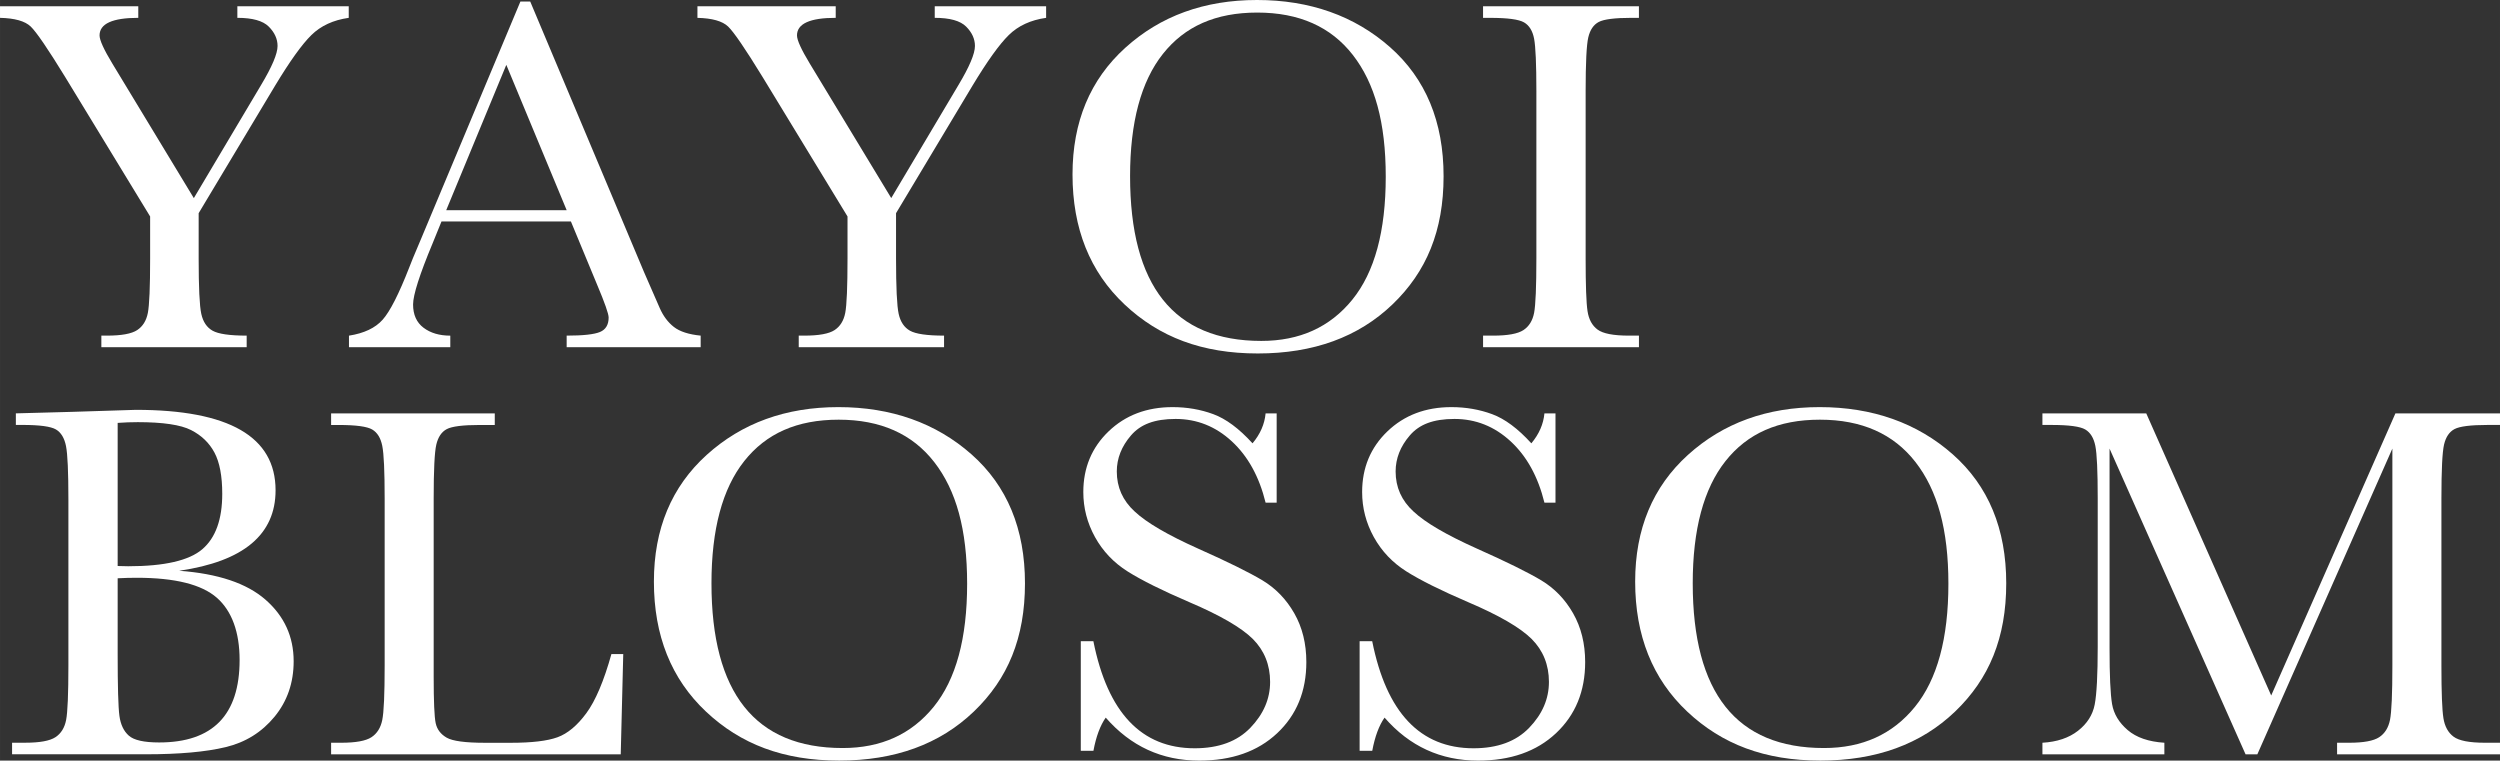 <?xml version="1.0" encoding="UTF-8"?><svg id="_レイヤー_2" xmlns="http://www.w3.org/2000/svg" width="368.27mm" height="112.04mm" viewBox="0 0 1043.93 317.6"><rect x="0" y="0" width="1043.93" height="317.6" fill="#333333" stroke="none"/><defs><style>.cls-1{fill:#fff;}</style></defs><g id="_レイヤー_1-2"><path class="cls-1" d="M80.94,82.72l28.03-47.14c4.62-7.7,6.93-13.16,6.93-16.38,0-2.94-1.23-5.63-3.67-8.08-2.45-2.45-6.82-3.67-13.12-3.67V2.62h46.51v4.83c-6.44.91-11.64,3.31-15.59,7.19-3.96,3.88-9.01,10.94-15.17,21.15l-31.91,53.23v18.9c0,12.11.37,19.82,1.1,23.15.73,3.33,2.31,5.67,4.72,7.03,2.42,1.36,7.16,2.05,14.23,2.05v4.83h-60.68v-4.83h2.31c6.09,0,10.3-.77,12.65-2.31,2.34-1.54,3.83-3.94,4.46-7.19.63-3.25.95-10.83.95-22.73v-17.53L27.19,32.12c-7.21-11.76-12-18.77-14.38-21.05-2.38-2.27-6.65-3.48-12.81-3.62V2.62h57.74v4.83c-10.78,0-16.17,2.45-16.17,7.35,0,1.96,1.79,5.88,5.35,11.76l34.01,56.16Z"/><path class="cls-1" d="M238.41,92.49h-54.06l-3.67,9.03c-5.46,13.09-8.19,21.63-8.19,25.62,0,4.27,1.45,7.51,4.36,9.71,2.9,2.2,6.63,3.31,11.18,3.31v4.83h-42.31v-4.83c6.3-.98,10.99-3.2,14.07-6.67,3.08-3.46,6.79-10.76,11.13-21.89.35-1.05,2.03-5.11,5.04-12.18L217.31.63h4.09l47.56,113.06,6.51,14.91c1.47,3.36,3.45,6,5.93,7.93,2.48,1.93,6.21,3.13,11.18,3.62v4.83h-55.96v-4.83c6.86,0,11.5-.51,13.91-1.52,2.42-1.01,3.62-3.03,3.62-6.04,0-1.54-1.61-6.12-4.83-13.75l-10.92-26.35ZM236.62,87.76l-25.2-60.68-25.09,60.68h50.29Z"/><path class="cls-1" d="M372.15,82.72l28.03-47.14c4.62-7.7,6.93-13.16,6.93-16.38,0-2.94-1.23-5.63-3.67-8.08-2.45-2.45-6.82-3.67-13.12-3.67V2.62h46.51v4.83c-6.44.91-11.64,3.31-15.59,7.19-3.96,3.88-9.01,10.94-15.17,21.15l-31.91,53.23v18.9c0,12.11.37,19.82,1.1,23.15.73,3.33,2.31,5.67,4.72,7.03,2.42,1.36,7.16,2.05,14.23,2.05v4.83h-60.68v-4.83h2.31c6.09,0,10.3-.77,12.65-2.31,2.34-1.54,3.83-3.94,4.46-7.19.63-3.25.95-10.83.95-22.73v-17.53l-35.48-58.26c-7.21-11.76-12-18.77-14.38-21.05-2.38-2.27-6.65-3.48-12.81-3.62V2.62h57.74v4.83c-10.78,0-16.17,2.45-16.17,7.35,0,1.96,1.79,5.88,5.35,11.76l34.01,56.16Z"/><path class="cls-1" d="M447.85,72.86c0-21.98,7.35-39.61,22.04-52.91,14.7-13.3,33.03-19.95,55.01-19.95s40.72,6.58,55.59,19.74c14.87,13.16,22.31,31.11,22.31,53.85s-7.12,39.89-21.36,53.54c-14.24,13.65-32.98,20.47-56.22,20.47s-41.15-6.82-55.64-20.47-21.73-31.74-21.73-54.27ZM471.89,73.59c0,22.89,4.57,40.07,13.7,51.55,9.13,11.48,22.83,17.22,41.1,17.22,16.03,0,28.69-5.74,38-17.22,9.31-11.48,13.96-28.59,13.96-51.34s-4.58-39.07-13.75-50.86c-9.17-11.79-22.47-17.69-39.89-17.69s-30.29,5.76-39.42,17.27c-9.13,11.51-13.7,28.54-13.7,51.07Z"/><path class="cls-1" d="M619.28,7.45V2.62h65.09v4.83h-3.04c-7,0-11.58.58-13.75,1.73-2.17,1.15-3.62,3.31-4.36,6.46-.73,3.15-1.1,10.64-1.1,22.47v69.81c0,11.2.26,18.53.79,21.99.52,3.46,1.92,6.04,4.2,7.72,2.27,1.68,6.63,2.52,13.07,2.52h4.2v4.83h-65.09v-4.83h4.2c6.09,0,10.3-.77,12.65-2.31,2.34-1.54,3.83-3.94,4.46-7.19.63-3.25.95-10.83.95-22.73V38.11c0-11.34-.32-18.65-.95-21.94-.63-3.29-2.03-5.56-4.2-6.82-2.17-1.26-6.86-1.89-14.07-1.89h-3.04Z"/><path class="cls-1" d="M74.85,238.34c16.17,1.19,28.17,5.21,36.01,12.07,7.84,6.86,11.76,15.43,11.76,25.72,0,8.96-2.66,16.68-7.98,23.15-5.32,6.47-12.12,10.71-20.42,12.7-8.29,2-19.4,2.99-33.33,2.99H5.04v-4.83h5.46c6.09,0,10.3-.77,12.65-2.31,2.34-1.54,3.83-3.94,4.46-7.19.63-3.25.95-10.83.95-22.73v-69.29c0-11.55-.33-19-1-22.36-.67-3.36-2.07-5.67-4.2-6.93-2.14-1.26-6.81-1.89-14.01-1.89h-2.73v-4.83l23.41-.63,26.67-.84c38.91,0,58.37,11.2,58.37,33.59,0,9.24-3.34,16.66-10.03,22.26-6.68,5.6-16.74,9.38-30.18,11.34ZM49.13,236.35c1.75.07,3.22.1,4.41.1,15.12,0,25.44-2.38,30.97-7.14,5.53-4.76,8.29-12.46,8.29-23.1,0-7.42-1.09-13.16-3.25-17.22-2.17-4.06-5.42-7.19-9.76-9.4-4.34-2.21-11.76-3.31-22.26-3.31-2.73,0-5.53.1-8.4.31v59.73ZM49.13,241.49v31.7c0,13.51.24,22.08.73,25.72.49,3.64,1.8,6.4,3.94,8.29,2.13,1.89,6.35,2.83,12.65,2.83,11.2,0,19.59-2.87,25.2-8.61,5.6-5.74,8.4-14.35,8.4-25.83s-3.17-20.42-9.5-25.98c-6.33-5.56-17.48-8.35-33.44-8.35-2.52,0-5.18.07-7.98.21Z"/><path class="cls-1" d="M260.25,273.09l-1.05,41.89h-120.94v-4.83h4.2c6.09,0,10.3-.77,12.65-2.31,2.34-1.54,3.85-3.94,4.51-7.19.67-3.25,1-10.83,1-22.73v-69.81c0-11.34-.33-18.65-1-21.94-.67-3.29-2.06-5.56-4.2-6.82-2.14-1.26-6.81-1.89-14.01-1.89h-3.15v-4.83h68.34v4.83h-6.3c-7,0-11.58.58-13.75,1.73-2.17,1.15-3.62,3.31-4.36,6.46-.74,3.15-1.1,10.64-1.1,22.47v74.54c0,10.29.28,16.73.84,19.32.56,2.59,2.08,4.6,4.57,6.04,2.48,1.44,7.82,2.15,16.01,2.15h10.81c8.75,0,15.24-.77,19.47-2.31,4.23-1.54,8.26-4.9,12.07-10.08,3.81-5.18,7.3-13.4,10.45-24.67h4.93Z"/><path class="cls-1" d="M273.05,242.86c0-21.98,7.35-39.61,22.04-52.91,14.7-13.3,33.03-19.95,55.01-19.95s40.71,6.58,55.59,19.74c14.87,13.16,22.31,31.11,22.31,53.85s-7.12,39.89-21.36,53.54c-14.24,13.65-32.98,20.47-56.22,20.47s-41.15-6.82-55.64-20.47-21.73-31.74-21.73-54.27ZM297.09,243.59c0,22.89,4.57,40.07,13.7,51.55,9.13,11.48,22.83,17.22,41.1,17.22,16.03,0,28.69-5.74,38-17.22,9.31-11.48,13.96-28.59,13.96-51.34s-4.58-39.07-13.75-50.86c-9.17-11.79-22.47-17.69-39.89-17.69s-30.29,5.76-39.42,17.27c-9.13,11.51-13.7,28.54-13.7,51.07Z"/><path class="cls-1" d="M451.31,313.51v-45.77h5.25c5.95,29.81,20.05,44.72,42.31,44.72,10.01,0,17.76-2.85,23.25-8.56,5.49-5.7,8.24-12.09,8.24-19.16s-2.41-13.12-7.24-17.95c-4.83-4.76-13.65-9.87-26.46-15.33-11.41-4.9-20.02-9.19-25.83-12.86-5.81-3.67-10.34-8.45-13.59-14.33-3.25-5.88-4.88-12.14-4.88-18.79,0-10.15,3.52-18.6,10.55-25.35,7.03-6.75,15.94-10.13,26.72-10.13,6.02,0,11.69.98,17.01,2.94,5.32,1.96,10.78,6.02,16.38,12.18,3.22-3.85,5.04-8.01,5.46-12.49h4.62v37.27h-4.62c-2.66-10.85-7.37-19.39-14.12-25.62-6.75-6.23-14.58-9.34-23.46-9.34s-14.68,2.29-18.63,6.88c-3.95,4.58-5.93,9.61-5.93,15.06,0,6.58,2.48,12.14,7.45,16.69,4.9,4.62,13.75,9.8,26.56,15.54,12.25,5.46,21.15,9.85,26.72,13.17,5.56,3.33,10.03,7.93,13.38,13.81,3.36,5.88,5.04,12.67,5.04,20.37,0,12.18-4.06,22.08-12.18,29.71-8.12,7.63-18.97,11.44-32.54,11.44-15.61,0-28.63-5.98-39.05-17.95-2.31,3.29-4.03,7.91-5.14,13.86h-5.25Z"/><path class="cls-1" d="M567.74,313.51v-45.77h5.25c5.95,29.81,20.05,44.72,42.31,44.72,10.01,0,17.76-2.85,23.25-8.56,5.49-5.7,8.24-12.09,8.24-19.16s-2.41-13.12-7.24-17.95c-4.83-4.76-13.65-9.87-26.46-15.33-11.41-4.9-20.02-9.19-25.83-12.86-5.81-3.67-10.34-8.45-13.59-14.33-3.25-5.88-4.88-12.14-4.88-18.79,0-10.15,3.52-18.6,10.55-25.35,7.03-6.75,15.94-10.13,26.72-10.13,6.02,0,11.69.98,17.01,2.94,5.32,1.96,10.78,6.02,16.38,12.18,3.22-3.85,5.04-8.01,5.46-12.49h4.62v37.27h-4.62c-2.66-10.85-7.37-19.39-14.12-25.62-6.75-6.23-14.58-9.34-23.46-9.34s-14.68,2.29-18.63,6.88c-3.95,4.58-5.93,9.61-5.93,15.06,0,6.58,2.48,12.14,7.45,16.69,4.9,4.62,13.75,9.8,26.56,15.54,12.25,5.46,21.15,9.85,26.72,13.17,5.56,3.33,10.03,7.93,13.38,13.81s5.04,12.67,5.04,20.37c0,12.18-4.06,22.08-12.18,29.71-8.12,7.63-18.97,11.44-32.54,11.44-15.61,0-28.63-5.98-39.05-17.95-2.31,3.29-4.03,7.91-5.14,13.86h-5.25Z"/><path class="cls-1" d="M682.8,242.86c0-21.98,7.35-39.61,22.04-52.91,14.7-13.3,33.03-19.95,55.01-19.95s40.71,6.58,55.59,19.74c14.87,13.16,22.31,31.11,22.31,53.85s-7.12,39.89-21.36,53.54c-14.24,13.65-32.98,20.47-56.22,20.47s-41.15-6.82-55.64-20.47-21.73-31.74-21.73-54.27ZM706.84,243.59c0,22.89,4.57,40.07,13.7,51.55,9.13,11.48,22.83,17.22,41.1,17.22,16.03,0,28.69-5.74,38-17.22,9.31-11.48,13.96-28.59,13.96-51.34s-4.58-39.07-13.75-50.86c-9.17-11.79-22.47-17.69-39.89-17.69s-30.29,5.76-39.42,17.27c-9.13,11.51-13.7,28.54-13.7,51.07Z"/><path class="cls-1" d="M948.4,290.41l51.86-117.79h43.67v4.83h-5.25c-7,0-11.58.58-13.75,1.73-2.17,1.15-3.62,3.31-4.36,6.46-.73,3.15-1.1,10.64-1.1,22.47v69.81c0,11.2.28,18.53.84,21.99.56,3.46,1.98,6.04,4.25,7.72,2.27,1.68,6.63,2.52,13.07,2.52h6.3v4.83h-68.03v-4.83h5.04c6.02,0,10.2-.77,12.54-2.31,2.34-1.54,3.85-3.94,4.51-7.19.66-3.25,1-10.83,1-22.73v-90.6l-56.38,127.66h-4.93l-56.79-127.66v83.35c0,11.41.35,19.18,1.05,23.31.7,4.13,2.87,7.75,6.51,10.87,3.64,3.12,8.75,4.88,15.33,5.3v4.83h-50.92v-4.83c6.09-.35,11.04-2.01,14.85-4.99,3.81-2.97,6.14-6.63,6.98-10.97.84-4.34,1.26-12.39,1.26-24.15v-61.94c0-11.34-.33-18.65-1-21.94-.67-3.29-2.07-5.56-4.2-6.82-2.14-1.26-6.81-1.89-14.01-1.89h-3.88v-4.83h43.36l52.17,117.79Z"/></g></svg>
